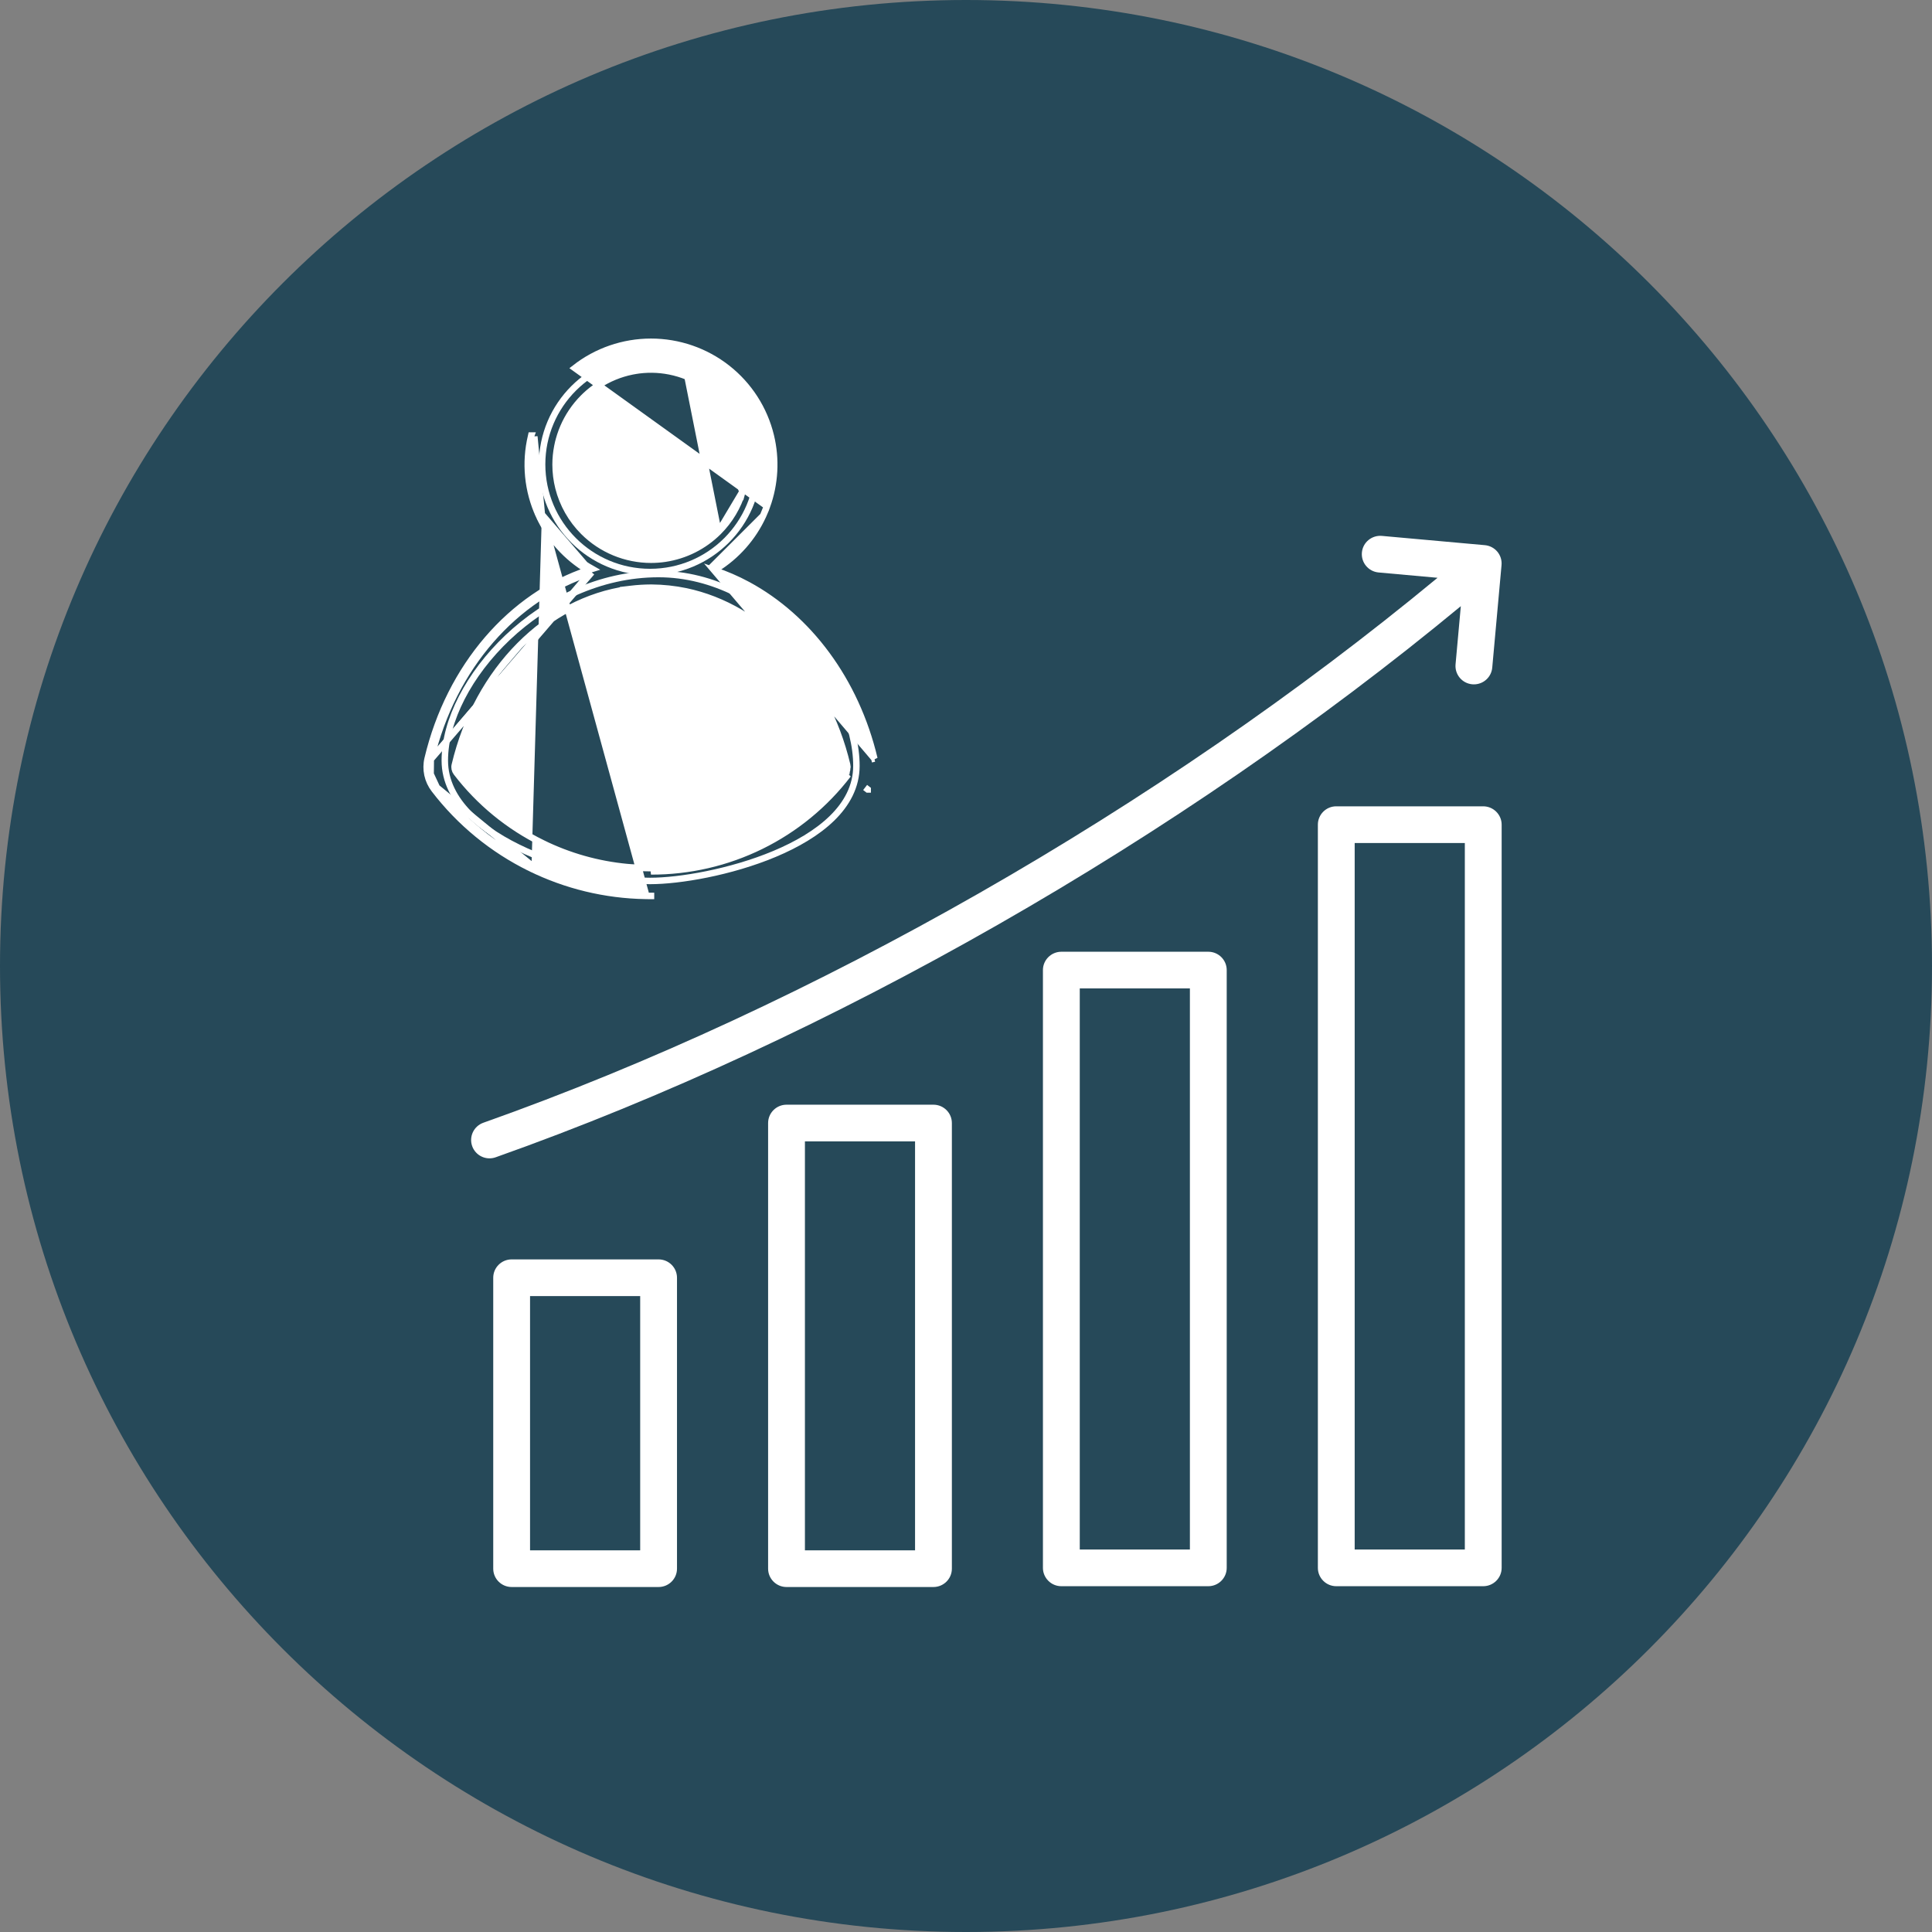 <svg width="182" height="182" viewBox="0 0 182 182" fill="none" xmlns="http://www.w3.org/2000/svg">
<rect x="0" y="0" width="182" height="182" fill="#808080" stroke="none"/>
<path d="M91 182C141.258 182 182 141.258 182 91C182 40.742 141.258 0 91 0C40.742 0 0 40.742 0 91C0 141.258 40.742 182 91 182Z" fill="#264959"/>
<path d="M61.241 53.886C66.858 53.886 71.414 49.347 71.414 43.745C71.414 38.144 66.858 33.605 61.241 33.605C55.623 33.605 51.068 38.144 51.068 43.745C51.068 49.347 55.623 53.886 61.241 53.886Z" fill="#264959" stroke="white" stroke-width="0.608"/>
<path d="M61.239 82.989C64.005 82.989 68.829 82.176 72.967 80.44C75.038 79.572 76.956 78.465 78.362 77.098C79.77 75.728 80.677 74.08 80.677 72.147C80.677 68.389 78.591 63.876 75.243 60.312C71.89 56.742 67.23 54.077 62.032 54.077C56.501 54.077 51.472 56.605 47.831 60.048C44.197 63.484 41.902 67.875 41.902 71.645C41.902 73.576 42.8 75.254 44.197 76.67C45.591 78.084 47.495 79.254 49.553 80.186C53.665 82.047 58.466 82.989 61.239 82.989Z" fill="#264959" stroke="white" stroke-width="0.608"/>
<path d="M71.882 48.588L71.882 48.588C70.933 50.654 69.399 52.388 67.478 53.584C67.478 53.584 67.478 53.584 67.478 53.585L67.317 53.327C67.171 53.418 67.023 53.505 66.872 53.59L71.882 48.588ZM71.882 48.588C72.017 48.293 72.14 47.993 72.25 47.69L72.25 47.69M71.882 48.588L72.25 47.69M72.25 47.69C73.017 45.566 73.146 43.256 72.61 41.048C71.998 38.524 70.552 36.28 68.505 34.674C66.458 33.069 63.93 32.196 61.325 32.196C58.721 32.196 56.192 33.069 54.145 34.674L72.25 47.69ZM50.032 41.082L50.039 41.05C50.04 41.048 50.04 41.047 50.041 41.045C50.042 41.038 50.044 41.032 50.045 41.028L50.046 41.028C50.045 41.031 50.043 41.037 50.041 41.044C50.041 41.045 50.041 41.046 50.041 41.046C50.04 41.047 50.04 41.047 50.04 41.048L50.328 41.118L50.336 41.12M50.032 41.082L50.039 41.053C50.036 41.062 50.034 41.072 50.032 41.082M50.032 41.082V41.082M50.032 41.082L51.045 48.461M50.336 41.12H50.032C50.032 41.114 50.032 41.109 50.032 41.104V41.082M50.336 41.12C49.739 43.577 49.989 46.163 51.045 48.461M50.336 41.12C50.336 41.119 50.336 41.119 50.336 41.119L51.045 48.461M50.032 41.082C49.43 43.596 49.689 46.238 50.769 48.588L51.045 48.461M51.045 48.461L50.769 48.588C51.753 50.73 53.366 52.516 55.387 53.715M51.045 48.461L60.807 84.091L60.802 84.395C60.802 84.395 60.802 84.395 60.801 84.395C57.032 84.331 53.322 83.436 49.937 81.772L50.071 81.5M51.045 48.461C52.041 50.63 53.7 52.423 55.778 53.59C55.648 53.63 55.517 53.672 55.387 53.715M51.045 48.461L55.745 53.919M55.387 53.715C48.187 56.113 42.354 62.762 40.285 71.46M55.387 53.715C55.505 53.785 55.624 53.853 55.745 53.919M40.285 71.46C40.165 71.961 40.16 72.482 40.268 72.985M40.285 71.46C40.285 71.46 40.285 71.46 40.285 71.46L40.581 71.531M40.285 71.46L40.581 71.531M40.268 72.985C40.377 73.488 40.597 73.96 40.911 74.368M40.268 72.985L40.566 72.921M40.268 72.985C40.268 72.985 40.268 72.985 40.268 72.985L40.566 72.921M40.911 74.368C43.306 77.498 46.395 80.032 49.937 81.772L50.071 81.5M40.911 74.368C40.911 74.367 40.911 74.367 40.911 74.367L41.153 74.182M40.911 74.368C40.912 74.368 40.912 74.368 40.912 74.368L41.153 74.182M50.071 81.5C46.571 79.78 43.519 77.275 41.153 74.182M50.071 81.5L41.153 74.182M41.153 74.182C40.865 73.811 40.664 73.38 40.566 72.921M41.153 74.182L40.566 72.921M40.566 72.921C40.466 72.462 40.472 71.987 40.581 71.531M40.566 72.921L40.581 71.531M40.581 71.531C42.654 62.814 48.539 56.204 55.745 53.919M40.581 71.531L55.745 53.919M59.12 55.514L59.433 55.477C60.057 55.402 60.687 55.363 61.319 55.36L61.349 55.36L61.38 55.36C61.381 55.36 61.381 55.36 61.381 55.36C62.473 55.369 63.556 55.485 64.616 55.704C71.743 57.204 77.77 63.491 79.807 72.063L79.808 72.065C79.838 72.187 79.84 72.314 79.815 72.437L59.12 55.514ZM59.12 55.514C51.524 56.578 44.985 63.058 42.844 72.063L42.844 72.065C42.813 72.187 42.811 72.314 42.837 72.437C42.862 72.559 42.915 72.675 42.991 72.775C45.141 75.586 47.916 77.862 51.096 79.425L50.962 79.698L51.096 79.425C53.608 80.659 56.318 81.422 59.093 81.683V81.682L59.422 81.708C60.055 81.759 60.69 81.784 61.326 81.784L61.327 81.784C64.874 81.795 68.374 80.988 71.555 79.425C74.736 77.862 77.51 75.586 79.66 72.775C79.71 72.71 79.75 72.638 79.778 72.563M59.12 55.514L79.778 72.563M79.778 72.563C79.794 72.522 79.806 72.48 79.815 72.437L79.778 72.563ZM69.948 46.299C70.17 45.547 70.292 44.772 70.311 43.992C70.328 43.335 70.271 42.674 70.141 42.023L70.141 42.023C69.924 40.937 69.509 39.906 68.921 38.98L68.921 38.98C68.568 38.424 68.153 37.906 67.681 37.436L67.681 37.436C66.896 36.653 65.976 36.026 64.97 35.582L69.948 46.299ZM69.948 46.299C69.527 47.722 68.752 49.032 67.68 50.101L67.68 50.101M69.948 46.299L67.68 50.101M67.68 50.101C66.309 51.467 64.543 52.348 62.648 52.631C62.213 52.695 61.772 52.728 61.328 52.728H61.328H61.328H61.328H61.328H61.328H61.328H61.328H61.328H61.328H61.328H61.328H61.328H61.328H61.328H61.328H61.328H61.328H61.328H61.328H61.328H61.328H61.328H61.328H61.328H61.328H61.328H61.328H61.328H61.328H61.328H61.328H61.328H61.328H61.328H61.328H61.328H61.328H61.327H61.327H61.327H61.327H61.327H61.327H61.327H61.327H61.327H61.327H61.327H61.327H61.327H61.327H61.327H61.327H61.327H61.327H61.327H61.327H61.327H61.327H61.327H61.327H61.327H61.327H61.327H61.327H61.327H61.327H61.327H61.327H61.327H61.327H61.327H61.327H61.327H61.327H61.327H61.327H61.327H61.327H61.327H61.327H61.327H61.327H61.327H61.327H61.327H61.327H61.327H61.327H61.327H61.327H61.327H61.327H61.327H61.327H61.327H61.327H61.327H61.327H61.327H61.327H61.326H61.326H61.326H61.326H61.326H61.326H61.326H61.326H61.326H61.326H61.326H61.326H61.326H61.326H61.326H61.326H61.326H61.326H61.326H61.326H61.326H61.326H61.326H61.326H61.326H61.326H61.326H61.326H61.326H61.326H61.326H61.326H61.326H61.326H61.326H61.326H61.326H61.326H61.326H61.326H61.326H61.326H61.326H61.326H61.326H61.326H61.326H61.326H61.326H61.326H61.326C58.942 52.726 56.657 51.781 54.972 50.101C53.813 48.947 53.004 47.509 52.609 45.952C52.431 45.245 52.337 44.512 52.337 43.77C52.337 43.187 52.395 42.601 52.51 42.023L52.51 42.023C52.525 41.947 52.539 41.876 52.555 41.806L52.556 41.806C52.797 40.736 53.234 39.714 53.851 38.794L53.851 38.794C54.176 38.308 54.551 37.853 54.97 37.436C55.024 37.382 55.076 37.331 55.128 37.281L55.128 37.281C55.925 36.525 56.858 35.918 57.885 35.494C58.422 35.272 58.977 35.104 59.542 34.99H59.543L59.572 34.984C59.646 34.97 59.718 34.956 59.79 34.944L59.791 34.943C60.874 34.756 61.989 34.768 63.079 34.984C63.659 35.099 64.223 35.27 64.764 35.493L64.764 35.493M67.68 50.101L64.764 35.493M64.764 35.493C64.833 35.522 64.901 35.551 64.97 35.582L64.764 35.493ZM71.689 79.698C74.912 78.114 77.723 75.808 79.902 72.96L71.689 79.698ZM71.689 79.698C68.466 81.281 64.919 82.099 61.326 82.088L71.689 79.698ZM70.45 55.097C69.43 54.545 68.363 54.083 67.262 53.716L82.367 71.46C80.612 64.084 76.154 58.184 70.45 55.097ZM61.326 84.095L61.325 84.399C61.325 84.399 61.326 84.399 61.326 84.399V84.095ZM82.071 71.531L82.367 71.46L82.071 71.531ZM81.739 74.368C81.739 74.368 81.74 74.368 81.74 74.368C81.74 74.368 81.74 74.367 81.74 74.367L81.499 74.182L81.739 74.368ZM50.047 41.024L50.047 41.025C50.047 41.023 50.047 41.022 50.047 41.023L50.047 41.023L50.047 41.023L50.047 41.024Z" fill="white" stroke="white" stroke-width="0.608"/>
<path d="M46.695 109.019C46.481 109.096 46.253 109.129 46.026 109.118C45.799 109.107 45.576 109.051 45.37 108.953C45.164 108.856 44.98 108.719 44.828 108.55C44.675 108.382 44.557 108.185 44.481 107.971C44.327 107.54 44.352 107.065 44.549 106.651C44.746 106.237 45.1 105.919 45.533 105.765C76.632 94.746 109.177 76.136 135.42 54.429L129.866 53.928C128.912 53.841 128.21 53.003 128.294 52.05C128.378 51.097 129.224 50.4 130.178 50.483L139.877 51.356C140.333 51.396 140.758 51.618 141.053 51.969C141.348 52.321 141.489 52.776 141.449 53.231L140.573 62.896C140.534 63.326 140.336 63.725 140.017 64.016C139.697 64.307 139.281 64.468 138.848 64.469C138.799 64.469 138.749 64.466 138.697 64.463L138.689 64.463C137.735 64.376 137.033 63.538 137.117 62.585L137.614 57.102C111.072 79.056 78.156 97.874 46.695 109.019Z" fill="white"/>
<path fill-rule="evenodd" clip-rule="evenodd" d="M89.669 105.794V147.773C89.669 148.726 88.892 149.501 87.935 149.501H74.092C73.136 149.501 72.358 148.726 72.358 147.773V105.794C72.358 104.841 73.136 104.066 74.092 104.066H87.935C88.892 104.066 89.669 104.841 89.669 105.794ZM75.826 146.045H86.201V107.522H75.826V146.045Z" fill="white"/>
<path fill-rule="evenodd" clip-rule="evenodd" d="M62.041 118.639H48.198C47.241 118.639 46.464 119.413 46.464 120.367V147.773C46.464 148.726 47.241 149.501 48.198 149.501H62.041C62.998 149.501 63.775 148.726 63.775 147.773V120.367C63.775 119.413 62.998 118.639 62.041 118.639ZM60.307 146.045H49.932V122.095H60.307V146.045Z" fill="white"/>
<path fill-rule="evenodd" clip-rule="evenodd" d="M141.46 77.685V147.697C141.46 148.65 140.682 149.425 139.725 149.425H125.881C124.924 149.425 124.147 148.65 124.147 147.697V77.685C124.147 76.732 124.921 75.957 125.878 75.957H139.721C140.677 75.957 141.46 76.732 141.46 77.685ZM137.991 145.969H127.615V79.413H137.991V145.969Z" fill="white"/>
<path fill-rule="evenodd" clip-rule="evenodd" d="M115.56 91.385C115.56 90.432 114.783 89.657 113.826 89.657H99.984C99.027 89.657 98.247 90.432 98.247 91.385V147.697C98.247 148.65 99.025 149.425 99.981 149.425H113.826C114.783 149.425 115.56 148.65 115.56 147.697L115.56 91.385ZM112.092 93.113H101.717V145.969H112.092V93.113Z" fill="white"/>
</svg>

